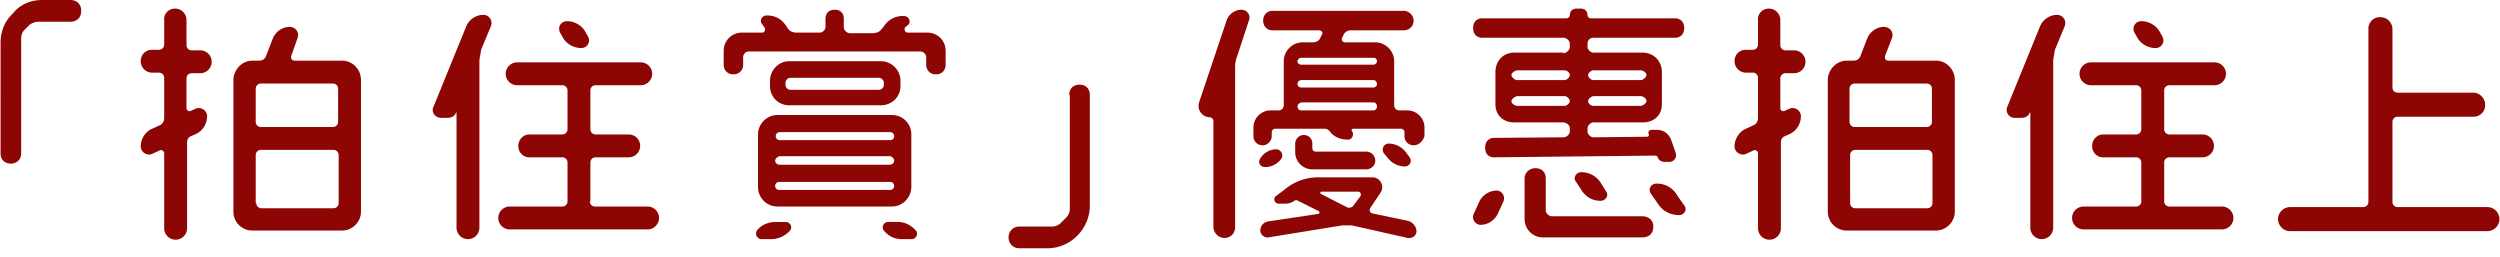 <svg id="Layer_1" xmlns="http://www.w3.org/2000/svg" viewBox="0 0 437 45"><style>.st0{fill:#8e0604}</style><path class="st0" d="M3.7 26.8c0 1.1-.8 1.8-1.8 1.8-1.1 0-1.8-.7-1.8-1.8V7.5c0-2 .7-3.8 2.2-5.2C3.5.8 5.3 0 7.4 0h4.9c1.2 0 1.9.8 1.9 1.9 0 1.1-.7 1.9-1.9 1.9H6.7a3 3 0 0 0-1.5.5l-1 1c-.3.3-.5.9-.5 1.4v20.1zM30.6 1.5a2 2 0 0 1 2 2v4.4c0 .5.4.9.9.9H35a2 2 0 0 1 2 2 2 2 0 0 1-2 2h-1.5c-.5 0-.9.4-.9.9v5.2c0 .4.4.6.7.5l.9-.4c.9-.4 2 .3 2 1.3 0 1.3-.7 2.5-1.9 3.1l-.9.4c-.5.2-.7.6-.7 1.2v14.9a2 2 0 0 1-2 2 2 2 0 0 1-2-2V26.8c0-.4-.5-.7-.8-.5l-1.3.6c-.9.4-2-.3-2-1.3 0-1.3.8-2.6 2-3.1l1.3-.6c.5-.2.8-.7.8-1.3v-7c0-.5-.4-.9-.9-.9h-1.2a2 2 0 0 1-2-2c0-1.2.9-2 2-2h1.2c.5 0 .9-.4.9-.9V3.5c-.1-1.1.8-2 1.9-2zm20.3 8.3c-.1.4.1.8.6.8h8.3c1.8 0 3.3 1.5 3.3 3.4v23c0 1.8-1.5 3.3-3.3 3.3H44.1a3.3 3.3 0 0 1-3.3-3.3V14c0-1.8 1.5-3.4 3.3-3.4h1.2c.6 0 1-.3 1.2-.8l1.2-3.1c.5-1.2 1.7-2 2.9-2 1.1 0 1.8 1 1.4 2l-1.1 3.1zm8.2 5.7c0-.5-.4-.9-.9-.9H45.6c-.5 0-.9.4-.9.9v5.8c0 .5.4.9.9.9h12.6c.5 0 .9-.4.9-.9v-5.8zm-14.3 20c0 .5.4.9.9.9h12.6c.5 0 .9-.4.9-.9v-8.4c0-.5-.4-.9-.9-.9H45.6c-.5 0-.9.4-.9.9v8.4zM81.5 4.6c.5-1.2 1.7-2 3-2 1 0 1.7 1 1.3 2l-1.7 4.1-.3 1.8v29.3a2 2 0 0 1-2 2 2 2 0 0 1-2-2V19.7c0-.1 0-.1-.1 0-.2.6-.8.9-1.4.9h-1.2c-1.1 0-1.8-1.1-1.3-2l5.7-14zm21.6 30.6c0 .5.4.9.9.9h9.2c1.1 0 2 .9 2 2s-.9 2-2 2H89.1c-1.1 0-2-.9-2-2s.9-2 2-2h9.2c.5 0 .9-.4.9-.9v-6.8c0-.5-.4-.9-.9-.9h-5.8c-1.1 0-1.9-.9-1.9-2s.9-2 1.9-2h5.8c.5 0 .9-.4.9-.9v-6.8c0-.5-.4-.9-.9-.9h-7.9c-1.1 0-2-.9-2-2s.9-2 2-2H112c1.1 0 2 .9 2 2s-.9 2-2 2h-7.9c-.5 0-.9.4-.9.9v6.8c0 .5.4.9.9.9h5.8a2 2 0 0 1 2 2 2 2 0 0 1-2 2h-5.8c-.5 0-.9.4-.9.9v6.8zm-.3-28.8c.5 1-.2 2-1.2 2-1.4 0-2.7-.8-3.3-2l-.4-.7c-.5-1 .2-2 1.2-2 1.4 0 2.7.8 3.3 2l.4.7zM158.2 4.8c-.2.4 0 .9.5.9h3.4c1.8 0 3.2 1.4 3.2 3.2v2.4c0 1-.7 1.7-1.7 1.7s-1.7-.7-1.7-1.7V10c0-.5-.5-1-1-1h-30a1 1 0 0 0-1 1v1.3c0 1-.7 1.7-1.7 1.7s-1.7-.7-1.7-1.7V8.9c0-1.8 1.4-3.2 3.2-3.2h3.5c.5 0 .6-.5.5-.8l-.5-.7c-.5-.6 0-1.5.8-1.5 1.5 0 2.6.6 3.4 1.8l.4.6c.3.4.9.6 1.4.6h4.1c.5 0 1-.5 1-1V3.3c0-1 .6-1.6 1.6-1.6s1.6.6 1.6 1.6v1.5c0 .5.6 1 1 1h4.1c.5 0 1.1-.2 1.4-.6l.5-.6a3.9 3.9 0 0 1 3.5-1.8c.8 0 1.3.9.8 1.5l-.6.5zm-25.2 37a1 1 0 0 1-.7-1.5c.8-1 2-1.5 3.3-1.5h1.8c.7 0 1.2.9.7 1.5-.8.9-2 1.5-3.3 1.5H133zm2.9-5.7a3.4 3.4 0 0 1-3.4-3.4v-9.2c0-1.8 1.5-3.4 3.4-3.4h20c1.9 0 3.4 1.5 3.4 3.4v9.2c0 1.8-1.5 3.4-3.4 3.4h-20zm-1.3-22c0-1.8 1.5-3.4 3.3-3.4H154c1.8 0 3.4 1.5 3.4 3.4v1c0 1.8-1.5 3.3-3.4 3.3h-16.1a3.3 3.3 0 0 1-3.3-3.3v-1zm21.7 9.7c0-.4-.3-.7-.7-.7h-19.3c-.4 0-.7.3-.7.7 0 .4.3.7.7.7h19.3c.4 0 .7-.3.7-.7zm-20.8 4.3c0 .4.4.7.8.7h19.2c.4 0 .8-.3.8-.7s-.4-.8-.8-.8h-19.2c-.4.1-.8.4-.8.8zm0 4.4c0 .4.3.7.7.7h19.4c.4 0 .7-.3.7-.7 0-.4-.3-.7-.7-.7h-19.4c-.4 0-.7.3-.7.7zm18.1-16.8c.5 0 .9-.4.9-.9v-.3c0-.5-.4-.9-.9-.9h-15.4c-.5 0-.9.4-.9.9v.3c0 .5.4.9.9.9h15.4zm.9 24.6c-.5-.6 0-1.5.7-1.5h1.8c1.2 0 2.3.6 3.1 1.5.5.6 0 1.5-.7 1.5h-1.8c-1.2 0-2.3-.5-3.1-1.5zM186.9 16.6c0-1.1.7-1.8 1.8-1.8s1.8.7 1.8 1.8V36c0 1.9-.8 3.8-2.2 5.2a7.3 7.3 0 0 1-5.2 2.2h-4.9c-1.1 0-1.9-.8-1.9-1.9 0-1.1.8-1.9 1.9-1.9h5.7c.5 0 1.1-.2 1.5-.6l1-1c.3-.3.6-.9.6-1.3V16.6zM216.2 10c-.2.5-.3 1.1-.3 1.7v28c0 1.1-.8 1.9-1.9 1.9a2 2 0 0 1-1.9-1.9V21.2c0-.4-.3-.7-.7-.7a2 2 0 0 1-1.8-2.6l4.8-14.3a2.8 2.8 0 0 1 2.6-1.9c1 0 1.7 1 1.3 1.9l-2.1 6.4zm30.9 15.4c-.9 0-1.6-.7-1.6-1.6v-.7c0-.3-.3-.6-.6-.6h-8.4c-.2 0-.3.3-.2.4.5.6 0 1.5-.6 1.5h-.2c-1.2 0-2.4-.5-3.1-1.5-.2-.2-.5-.4-.8-.4h-8.7c-.3 0-.6.3-.6.6v.7c0 .8-.7 1.6-1.6 1.6-.9 0-1.6-.7-1.6-1.6v-1.5a3 3 0 0 1 3.1-3h1.3c.5 0 .9-.4.9-.9v-7.7c0-1.8 1.5-3.3 3.3-3.3h1.8c.6 0 1.1-.3 1.3-.8l.3-.6c.2-.3-.1-.7-.5-.7h-8.2c-.9 0-1.6-.7-1.6-1.7s.7-1.7 1.6-1.7h23c.9 0 1.7.8 1.7 1.7s-.7 1.7-1.7 1.7h-9.3c-.5 0-1 .3-1.2.7l-.3.6c-.2.4.1.8.5.8h5.3c1.8 0 3.3 1.5 3.3 3.3v7.7c0 .5.4.9.9.9h1.3a3 3 0 0 1 3.1 3v1.5c-.3.9-1 1.6-1.9 1.6zM224 27.7c-.6.9-1.7 1.5-2.8 1.5h-.1c-.8 0-1.3-.8-.8-1.5.6-1 1.7-1.6 2.8-1.6h.1c.7.1 1.2.9.8 1.6zm15.5 8.7c-.2.4 0 .8.4.9l6.2 1.3c.8.2 1.5 1 1.5 1.8s-.7 1.3-1.5 1.2l-9.8-2.2h-1.7l-12.9 2.1c-.7.1-1.4-.5-1.4-1.2 0-.8.6-1.5 1.4-1.6l8.7-1.3c.3 0 .3-.4.1-.5l-3.8-1.9h-.3c-.5.4-1.1.6-1.7.6h-1.2c-.7 0-1-.9-.5-1.3l1.6-1.2a9 9 0 0 1 5.8-2.1h9.5c1.4 0 2.2 1.6 1.4 2.7l-1.8 2.7zm-11.6-12.8c.8 0 1.5.6 1.5 1.5v.8c0 .4.3.6.6.6h8.8c.9 0 1.6.7 1.6 1.6 0 .8-.7 1.5-1.6 1.5h-9.4a3 3 0 0 1-3-3V25c.1-.8.7-1.4 1.5-1.4zm-.4-13.5c-.4 0-.7.3-.7.6 0 .4.3.6.7.6h12.6c.3 0 .6-.3.6-.6 0-.4-.3-.6-.6-.6h-12.6zm-.7 4.6c0 .3.3.6.7.6h12.6c.3 0 .6-.3.6-.6 0-.4-.3-.7-.6-.7h-12.6c-.4 0-.7.3-.7.7zm0 3.9c0 .4.3.7.7.7h12.6c.3 0 .6-.3.6-.7s-.3-.7-.6-.7h-12.6c-.4.1-.7.4-.7.7zm11 15.7c.2-.3 0-.8-.4-.8H231c-.2 0-.3.3-.1.4l4.5 2.3c.4.2 1 .1 1.2-.3l1.2-1.6zm8.6-6.8a1 1 0 0 1-.8 1.6c-1.2 0-2.4-.6-3.1-1.6l-.6-.7c-.5-.7 0-1.7.8-1.7 1.3 0 2.4.6 3.2 1.7l.5.7zM273.3 9.3c.5 0 1.1-.6 1.1-1v-.7c0-.5-.6-1-1.1-1h-14.2c-1 0-1.6-.7-1.6-1.7s.6-1.7 1.6-1.7h14.8c.2 0 .5-.3.5-.5 0-.8.5-1.2 1.2-1.2h.7c.8 0 1.2.5 1.2 1.2 0 .2.3.5.5.5h14.8c1 0 1.6.7 1.6 1.7s-.6 1.7-1.6 1.7h-14.3a1 1 0 0 0-1 1v.6c0 .5.6 1 1 1h8.6c2 0 3.4 1.5 3.4 3.4v5.6c0 1.9-1.3 3.2-3.4 3.2h-8.6c-.5 0-1 .6-1 1v.6c0 .5.6 1 1 1l9.4-.1c.3 0 .4-.3.3-.4-.2-.5.1-.8.5-.8h1c1.1 0 2 .7 2.4 1.7l.8 2.3c.3.8-.3 1.6-1.1 1.6h-.8c-.6 0-1-.3-1.2-.7 0-.3-.3-.4-.5-.4l-28.1.3c-1 0-1.6-.6-1.6-1.7 0-1 .6-1.7 1.6-1.7l12.1-.1c.5 0 1.1-.5 1.1-1v-.6c0-.5-.6-1-1.1-1h-8.6c-2 0-3.3-1.3-3.3-3.2v-5.6c0-1.9 1.3-3.4 3.3-3.4h8.6zm-14.5 30c-.9 0-1.6-1-1.2-1.9l1-2.2a3.5 3.5 0 0 1 3-1.9c.9 0 1.6 1 1.2 1.9l-1 2.2c-.5 1-1.6 1.9-3 1.9zm15.6-26.2c0-.4-.5-.8-.9-.8h-8.3c-.4 0-1 .5-1 .8 0 .4.6.9 1 .9h8.3c.4 0 .9-.5.9-.9zm-10.2 4.6c0 .4.6.8 1 .8h8.3c.4 0 .9-.5.9-.8 0-.4-.5-.9-.9-.9h-8.3c-.4.1-1 .5-1 .9zm4.2 11.7c1.1 0 1.8.7 1.8 1.8v5.6c0 .5.6 1 1 1H287c1.2 0 2 .7 2 1.8 0 1.2-.7 1.9-2 1.9h-17.3a3.2 3.2 0 0 1-3.2-3.2v-7.1c0-1 .8-1.8 1.9-1.8zm11.4 5.7c-1.5 0-2.7-.7-3.5-2.1l-.8-1.2c-.6-.7 0-1.7.9-1.7a4 4 0 0 1 3.5 2l.8 1.3c.6.7 0 1.7-.9 1.7zm8-22c0-.4-.6-.8-1-.8h-8.3c-.4 0-.9.5-.9.8 0 .4.5.9.9.9h8.3c.4 0 1-.5 1-.9zm-10.2 4.6c0 .4.5.8.9.8h8.3c.4 0 1-.5 1-.8 0-.5-.6-.9-1-.9h-8.3c-.4.1-.9.5-.9.9zm11.9 14.4a4 4 0 0 1 3.7 2.1l1.2 1.7c.6.7 0 1.7-.9 1.7-1.5 0-2.9-.7-3.7-2l-1.2-1.7c-.6-.8 0-1.8.9-1.8zM309.2 1.5a2 2 0 0 1 2 2v4.4c0 .5.4.9.9.9h1.5a2 2 0 0 1 2 2 2 2 0 0 1-2 2h-1.5c-.5 0-.9.4-.9.9v5.2c0 .4.4.6.7.5l.9-.4c.9-.4 2 .3 2 1.3 0 1.3-.7 2.5-1.9 3.1l-.9.4c-.5.2-.7.6-.7 1.2v14.9a2 2 0 0 1-2 2 2 2 0 0 1-2-2V26.8c0-.4-.5-.7-.8-.5l-1.3.6c-.9.4-2-.3-2-1.3 0-1.3.8-2.6 2-3.1l1.3-.6c.5-.2.8-.7.8-1.3v-7c0-.5-.4-.9-.9-.9h-1.2a2 2 0 0 1-2-2c0-1.2.9-2 2-2h1.2c.5 0 .9-.4.9-.9V3.5c-.1-1.1.8-2 1.9-2zm20.3 8.3c-.1.4.1.8.6.8h8.3c1.8 0 3.3 1.5 3.3 3.4v23c0 1.8-1.5 3.3-3.3 3.3h-15.6a3.3 3.3 0 0 1-3.3-3.3V14c0-1.8 1.5-3.4 3.3-3.4h1.2c.6 0 1-.3 1.2-.8l1.2-3.1c.5-1.2 1.7-2 2.9-2 1.1 0 1.8 1 1.4 2l-1.2 3.1zm8.2 5.7c0-.5-.4-.9-.9-.9h-12.6c-.5 0-.9.4-.9.9v5.8c0 .5.4.9.9.9h12.6c.5 0 .9-.4.9-.9v-5.8zm-14.3 20c0 .5.4.9.9.9h12.6c.5 0 .9-.4.9-.9v-8.4c0-.5-.4-.9-.9-.9h-12.6c-.5 0-.9.4-.9.9v8.4zM356.6 4.6c.5-1.2 1.7-2 3-2 1 0 1.7 1 1.3 2l-1.7 4.1-.3 1.8v29.3a2 2 0 0 1-2 2 2 2 0 0 1-2-2V19.7c0-.1 0-.1-.1 0-.2.6-.8.9-1.4.9h-1.2a1.4 1.4 0 0 1-1.3-2l5.7-14zm21.7 30.6c0 .5.4.9.9.9h9.2c1.1 0 2 .9 2 2s-.9 2-2 2h-24.2c-1.1 0-2-.9-2-2s.9-2 2-2h9.2c.5 0 .9-.4.9-.9v-6.8c0-.5-.4-.9-.9-.9h-5.8c-1.1 0-1.9-.9-1.9-2s.9-2 1.9-2h5.8c.5 0 .9-.4.9-.9v-6.8c0-.5-.4-.9-.9-.9h-7.9c-1.1 0-2-.9-2-2s.9-2 2-2h21.6c1.1 0 2 .9 2 2s-.9 2-2 2h-7.9c-.5 0-.9.4-.9.9v6.8c0 .5.4.9.9.9h5.8a2 2 0 0 1 2 2 2 2 0 0 1-2 2h-5.8c-.5 0-.9.4-.9.9v6.8zM378 6.4c.5 1-.2 2-1.2 2-1.4 0-2.7-.8-3.3-2l-.4-.7c-.5-1 .2-2 1.2-2 1.4 0 2.7.8 3.3 2l.4.7zM418.2 35.3c0 .5.4.9.9.9h15.7c1.2 0 2.1 1 2.1 2.1 0 1.2-1 2.1-2.1 2.1h-34.5c-1.2 0-2.1-1-2.1-2.1 0-1.2 1-2.1 2.1-2.1h12.8c.5 0 .9-.4.9-.9V5.1a2 2 0 0 1 2.1-2.1c1.2 0 2.1 1 2.1 2.1v10.2c0 .5.4.9.9.9h13.2c1.2 0 2.1 1 2.1 2.1a2 2 0 0 1-2.1 2.1h-13.2c-.5 0-.9.4-.9.9v14z"/></svg>